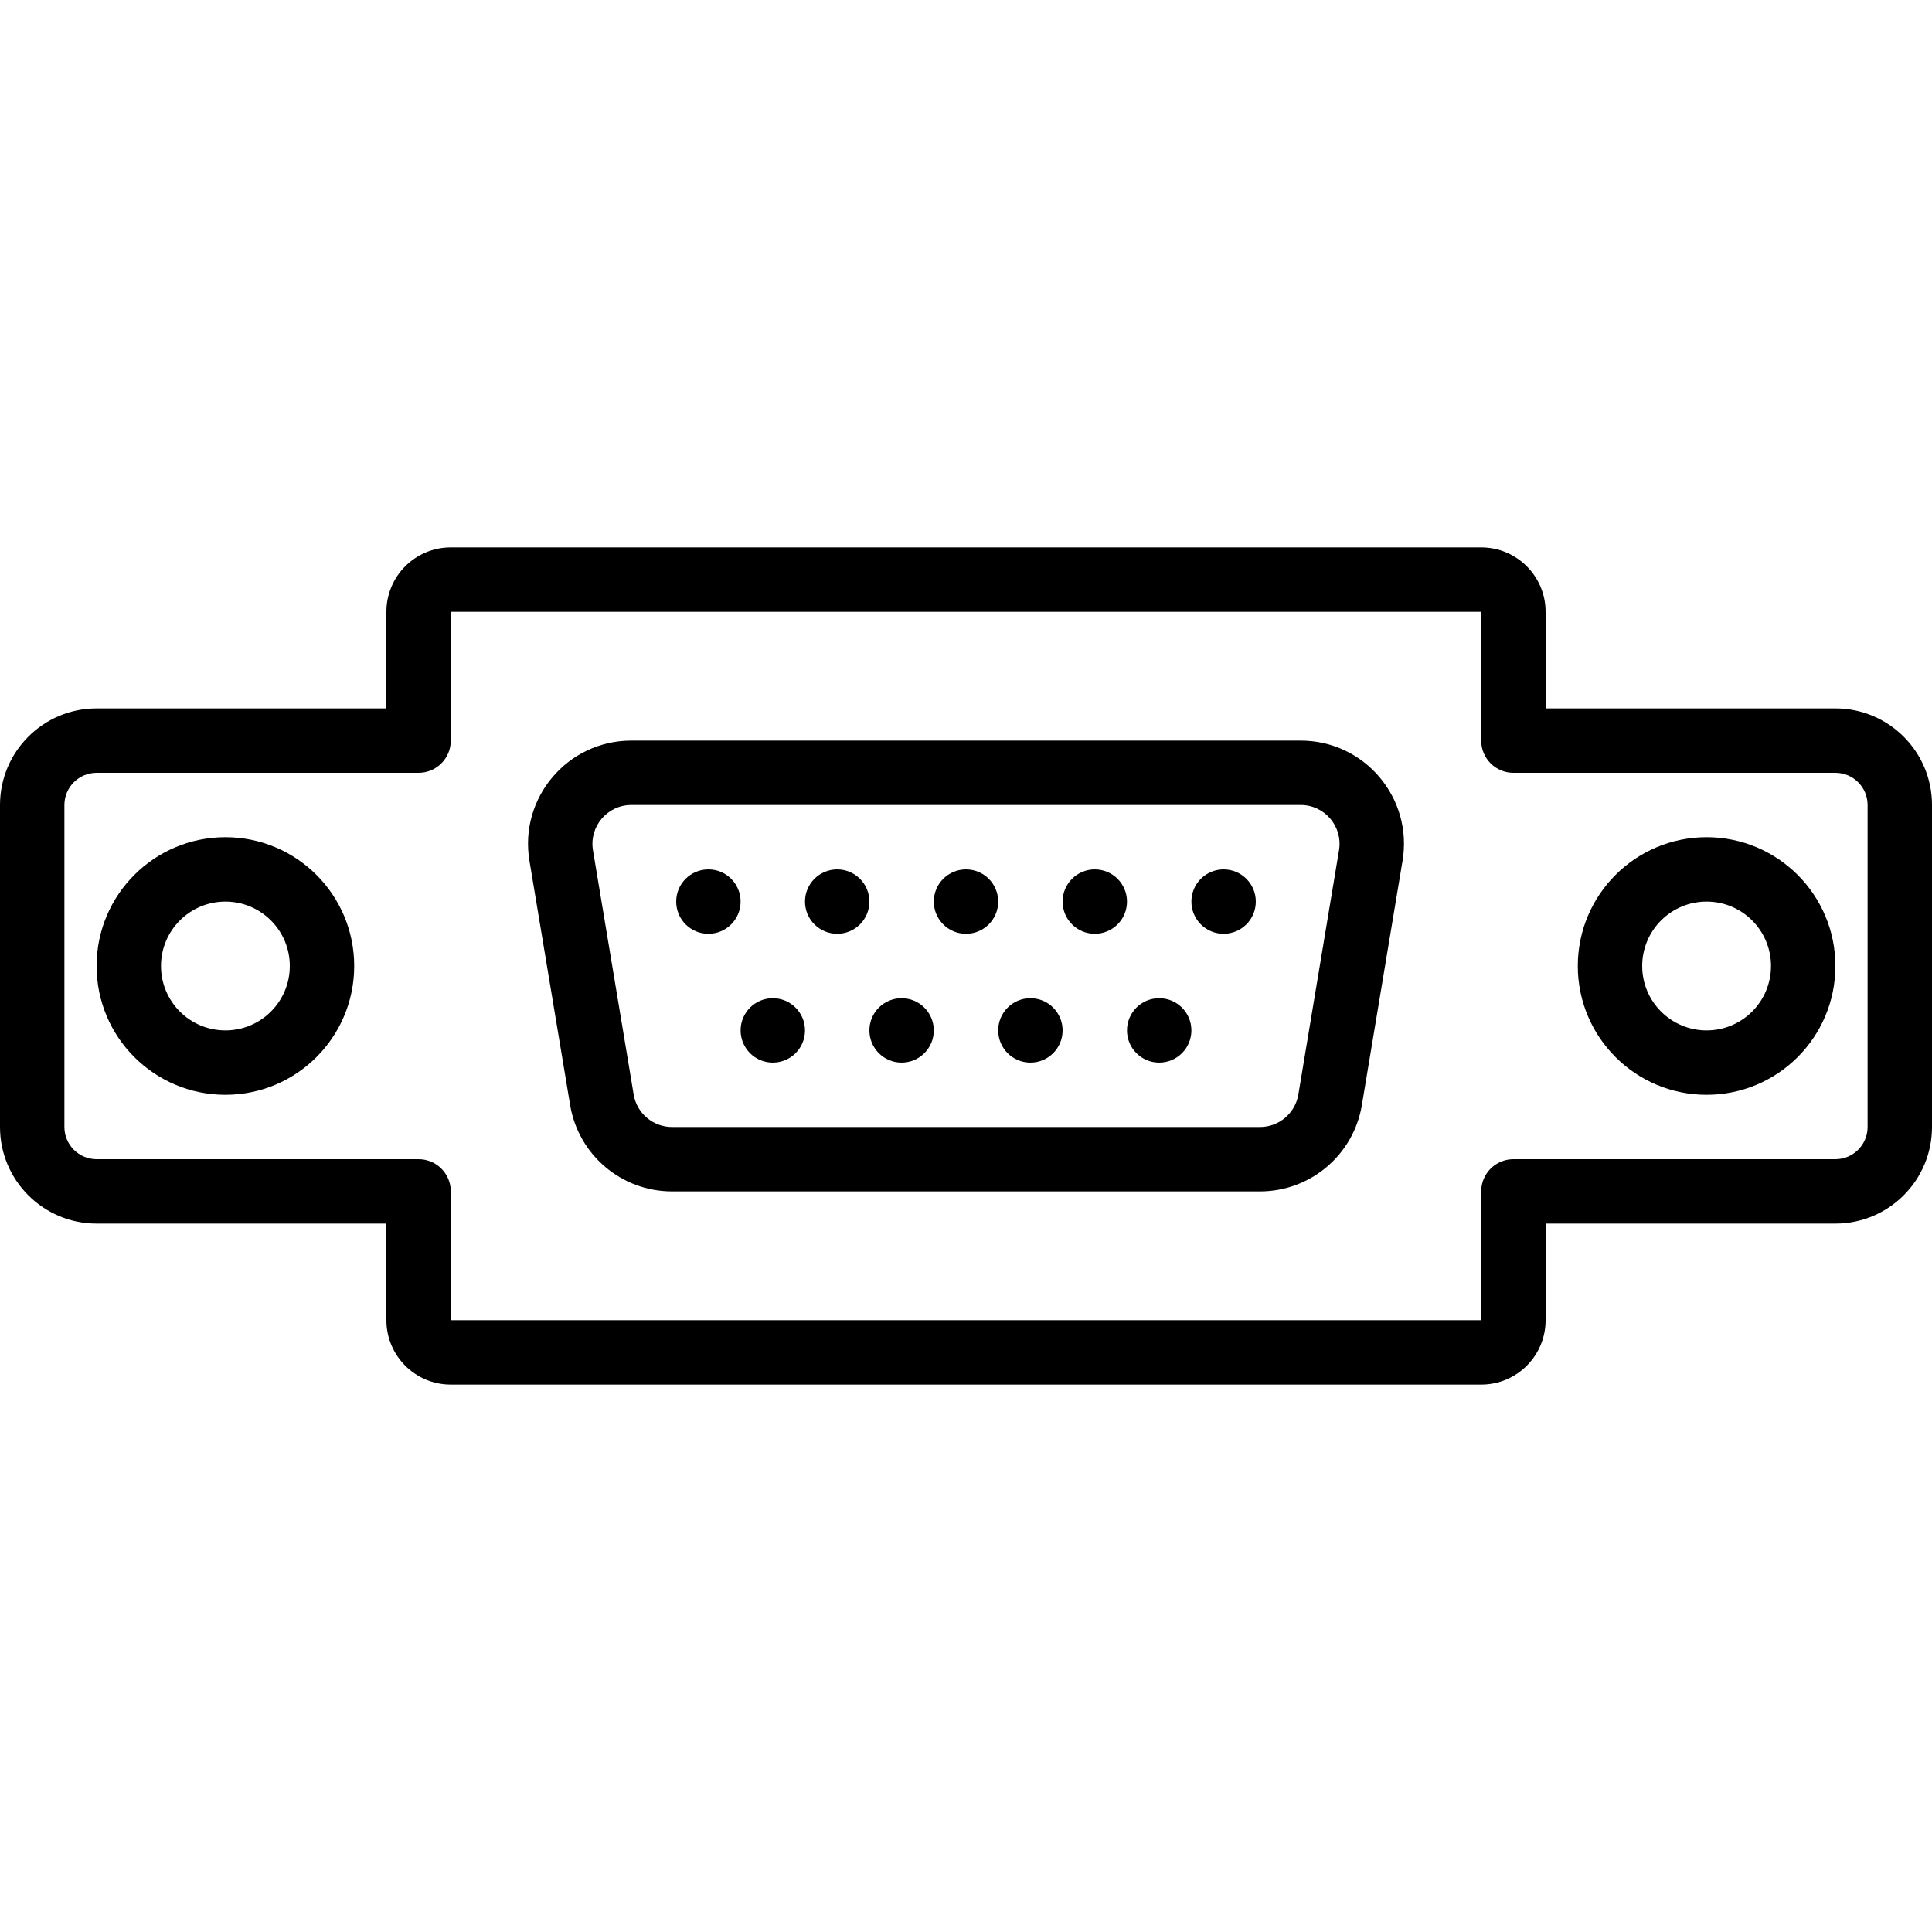 <?xml version="1.0" encoding="iso-8859-1"?>
<!-- Uploaded to: SVG Repo, www.svgrepo.com, Generator: SVG Repo Mixer Tools -->
<svg fill="#000000" height="800px" width="800px" version="1.1" id="Layer_1" xmlns="http://www.w3.org/2000/svg" xmlns:xlink="http://www.w3.org/1999/xlink" 
	 viewBox="0 0 512 512" xml:space="preserve">
<g>
	<g>
		<g>
			<path d="M59.733,221.867C40.881,221.867,25.6,237.147,25.6,256c0,18.853,15.281,34.133,34.133,34.133S93.867,274.853,93.867,256
				C93.867,237.147,78.586,221.867,59.733,221.867z M59.733,273.067c-9.427,0-17.067-7.64-17.067-17.067
				c0-9.427,7.64-17.067,17.067-17.067S76.8,246.573,76.8,256C76.8,265.427,69.16,273.067,59.733,273.067z"/>
			<path d="M486.4,187.733h-76.8v-25.6c0-9.432-7.635-17.067-17.067-17.067H119.467c-9.432,0-17.067,7.635-17.067,17.067v25.6H25.6
				c-14.134,0-25.6,11.466-25.6,25.6v85.333c0,14.134,11.466,25.6,25.6,25.6h76.8v25.6c0,9.432,7.635,17.067,17.067,17.067h273.067
				c9.432,0,17.067-7.635,17.067-17.067v-25.6h76.8c14.134,0,25.6-11.466,25.6-25.6v-85.333
				C512,199.2,500.534,187.733,486.4,187.733z M494.933,298.667c0,4.708-3.825,8.533-8.533,8.533h-85.333
				c-4.713,0-8.533,3.82-8.533,8.533v34.133H119.467v-34.133c0-4.713-3.82-8.533-8.533-8.533H25.6c-4.708,0-8.533-3.825-8.533-8.533
				v-85.333c0-4.708,3.825-8.533,8.533-8.533h85.333c4.713,0,8.533-3.82,8.533-8.533v-34.133h273.067v34.133
				c0,4.713,3.821,8.533,8.533,8.533H486.4c4.708,0,8.533,3.825,8.533,8.533V298.667z"/>
			<path d="M452.267,221.867c-18.853,0-34.133,15.281-34.133,34.133c0,18.853,15.281,34.133,34.133,34.133
				c18.853,0,34.133-15.281,34.133-34.133C486.4,237.147,471.119,221.867,452.267,221.867z M452.267,273.067
				c-9.427,0-17.067-7.64-17.067-17.067c0-9.427,7.64-17.067,17.067-17.067c9.427,0,17.067,7.64,17.067,17.067
				C469.333,265.427,461.694,273.067,452.267,273.067z"/>
			<path d="M344.703,196.267H167.304c-16.914,0-29.784,15.191-26.993,31.872l10.785,64.72c2.194,13.199,13.612,22.875,26.994,22.875
				h155.819c13.379,0,24.796-9.671,27.002-22.871l10.778-64.73C374.478,211.46,361.611,196.267,344.703,196.267z M354.855,225.323
				l-10.779,64.732c-0.831,4.97-5.131,8.612-10.168,8.612H178.09c-5.037,0-9.333-3.64-10.159-8.61l-10.787-64.729
				c-1.05-6.278,3.793-11.995,10.16-11.995h177.399C351.062,213.333,355.904,219.051,354.855,225.323z"/>
			<path d="M187.733,230.4c-4.719,0-8.533,3.814-8.533,8.533s3.814,8.533,8.533,8.533s8.533-3.814,8.533-8.533
				S192.452,230.4,187.733,230.4z"/>
			<path d="M221.867,230.4c-4.719,0-8.533,3.814-8.533,8.533s3.814,8.533,8.533,8.533s8.533-3.814,8.533-8.533
				S226.586,230.4,221.867,230.4z"/>
			<path d="M256,230.4c-4.719,0-8.533,3.814-8.533,8.533s3.814,8.533,8.533,8.533s8.533-3.814,8.533-8.533S260.719,230.4,256,230.4z
				"/>
			<path d="M290.133,230.4c-4.719,0-8.533,3.814-8.533,8.533s3.814,8.533,8.533,8.533s8.533-3.814,8.533-8.533
				S294.852,230.4,290.133,230.4z"/>
			<path d="M324.267,230.4c-4.719,0-8.533,3.814-8.533,8.533s3.814,8.533,8.533,8.533c4.719,0,8.533-3.814,8.533-8.533
				S328.986,230.4,324.267,230.4z"/>
			<path d="M204.8,264.533c-4.719,0-8.533,3.814-8.533,8.533s3.814,8.533,8.533,8.533s8.533-3.814,8.533-8.533
				S209.519,264.533,204.8,264.533z"/>
			<path d="M238.933,264.533c-4.719,0-8.533,3.814-8.533,8.533s3.814,8.533,8.533,8.533s8.533-3.814,8.533-8.533
				S243.652,264.533,238.933,264.533z"/>
			<path d="M273.067,264.533c-4.719,0-8.533,3.814-8.533,8.533s3.814,8.533,8.533,8.533s8.533-3.814,8.533-8.533
				S277.786,264.533,273.067,264.533z"/>
			<path d="M307.2,264.533c-4.719,0-8.533,3.814-8.533,8.533s3.814,8.533,8.533,8.533s8.533-3.814,8.533-8.533
				S311.919,264.533,307.2,264.533z"/>
		</g>
	</g>
</g>
</svg>